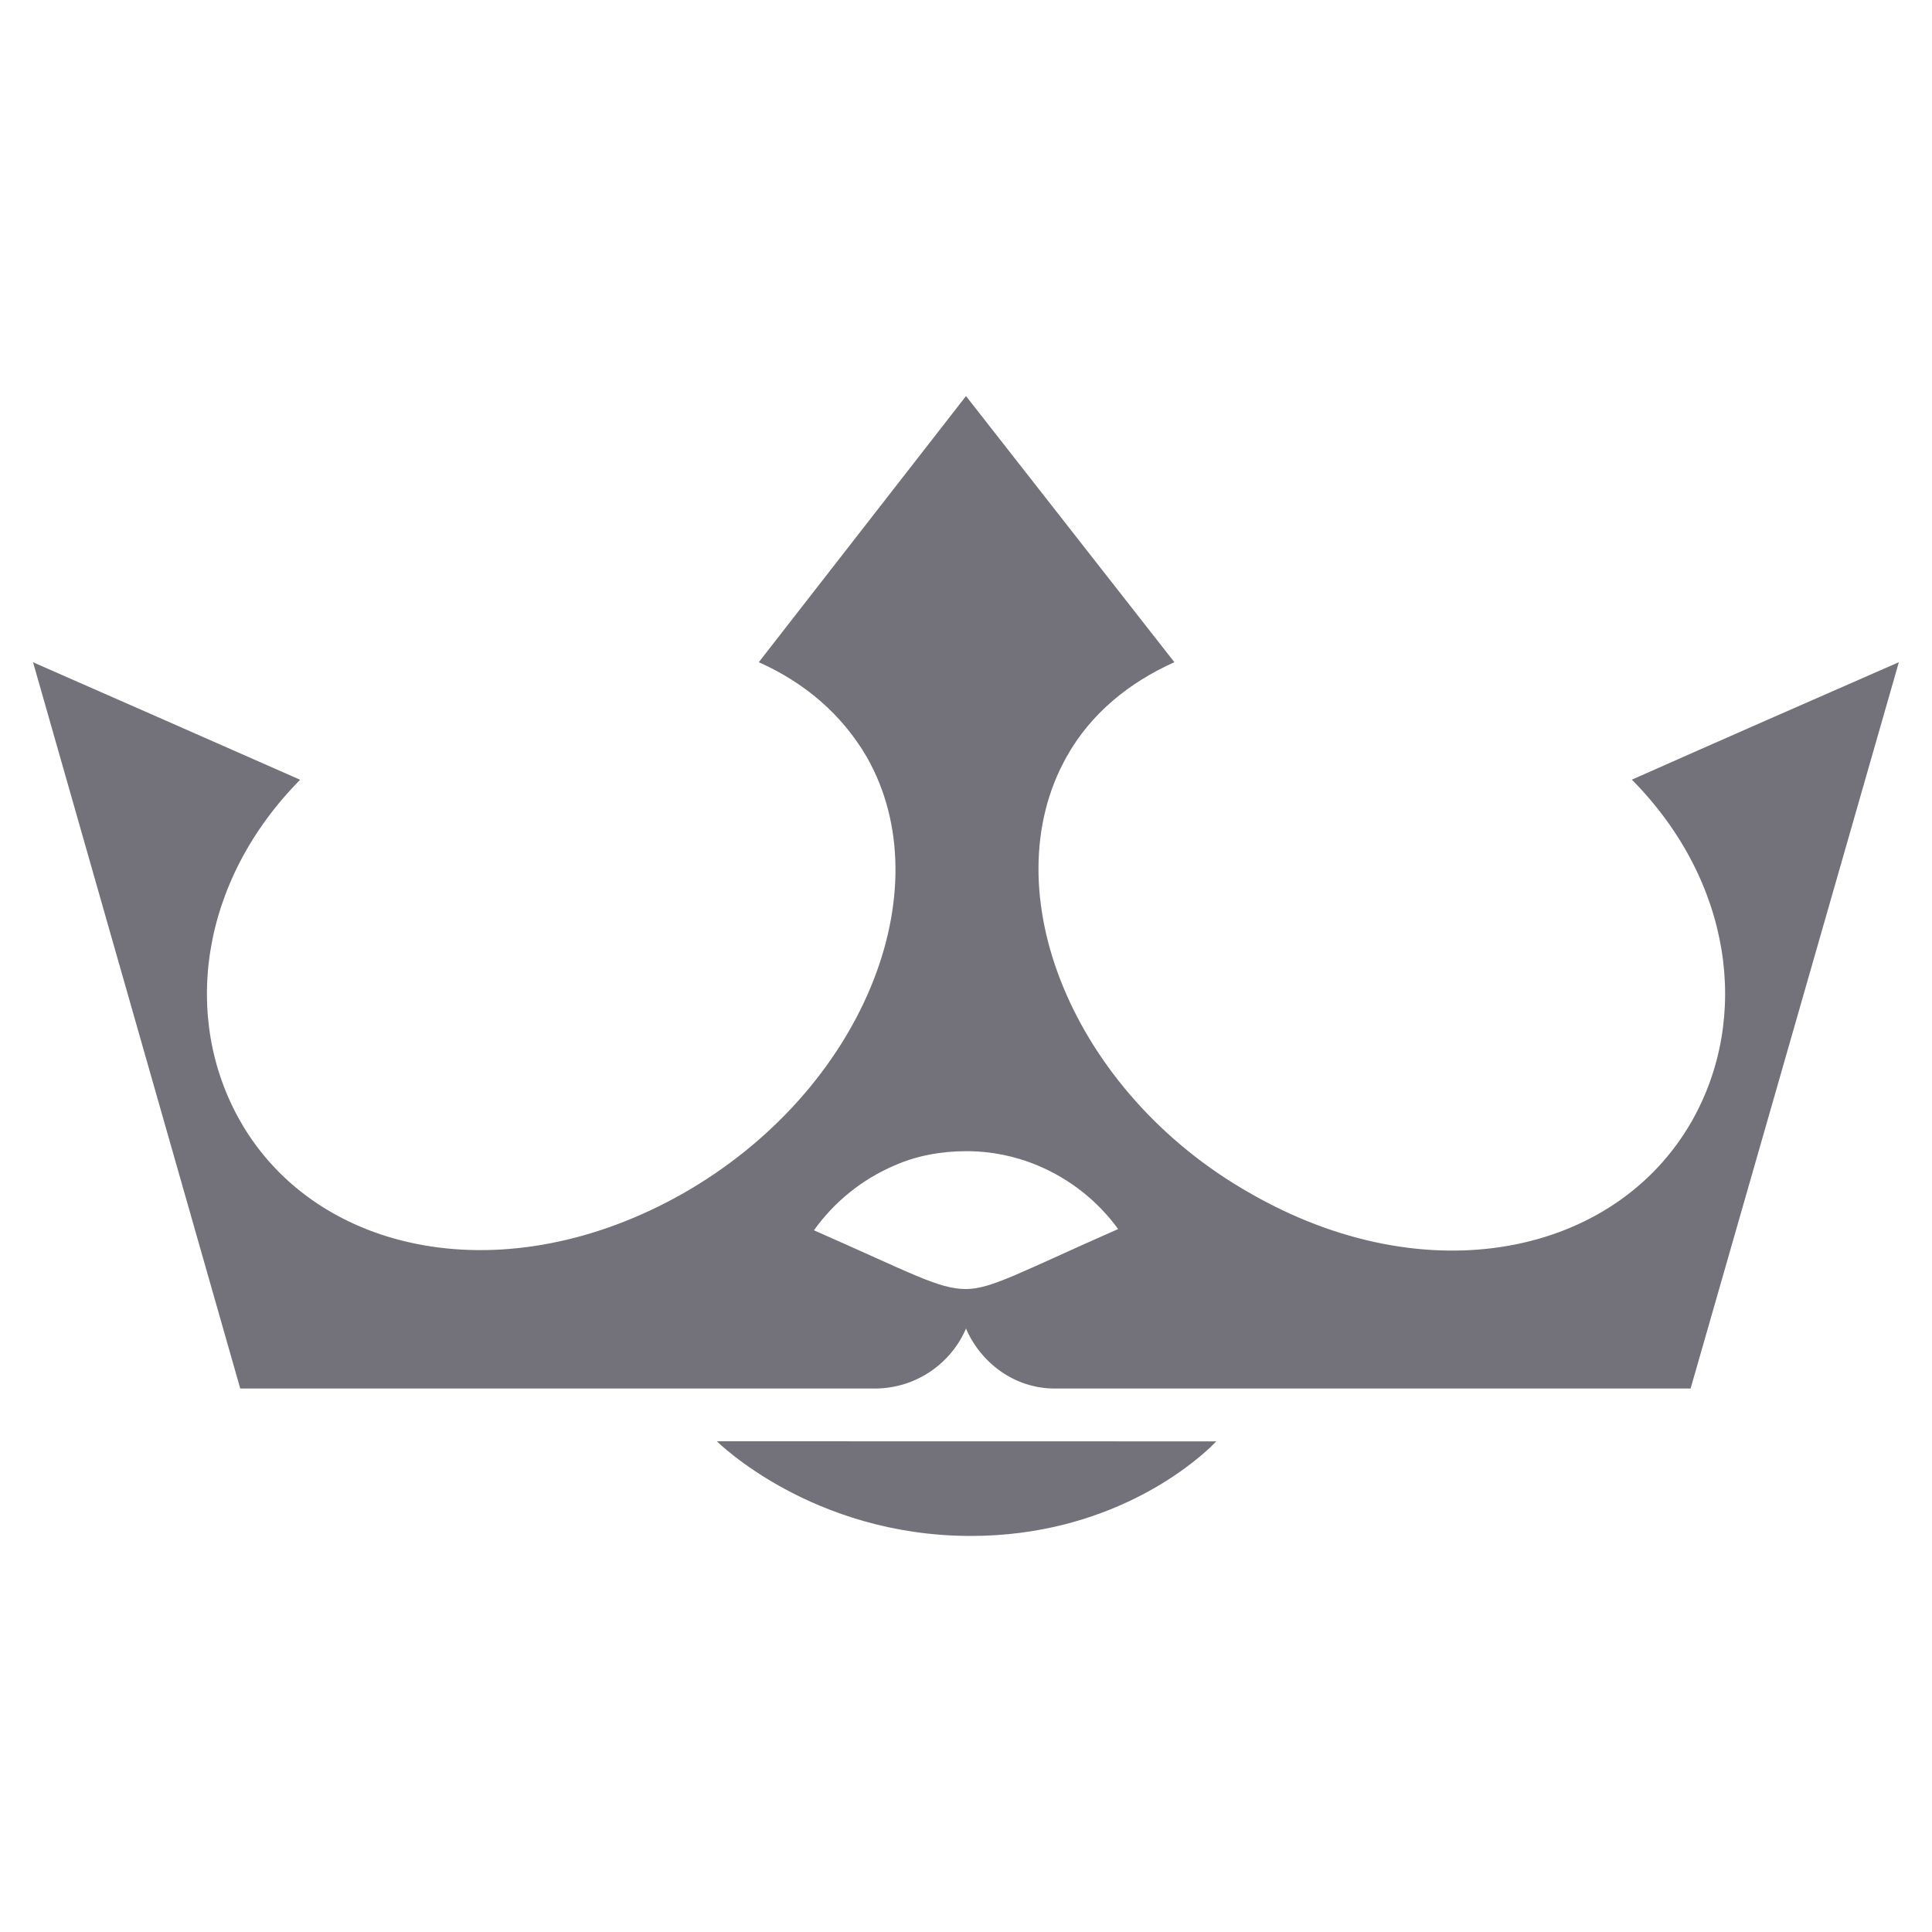 <svg width="20" height="20" viewBox="0 0 20 20" fill="none" xmlns="http://www.w3.org/2000/svg">
<path d="M12.591 14.921L12.578 14.934L12.537 14.975C12.321 15.181 11.463 15.9 10.05 15.9C8.401 15.9 7.421 14.92 7.421 14.92L12.591 14.921ZM10 4.1L12.157 6.855C11.687 7.066 11.29 7.388 11.041 7.835C10.261 9.225 11.103 11.309 12.939 12.351C14.773 13.406 16.72 12.997 17.513 11.607C18.12 10.54 17.935 9.125 16.893 8.071C17.813 7.663 18.735 7.258 19.657 6.855L17.501 14.374H10.918C10.496 14.374 10.149 14.101 10 13.753C9.922 13.935 9.792 14.091 9.627 14.201C9.462 14.311 9.269 14.371 9.07 14.374H2.487L0.342 6.855L0.372 6.869C0.631 6.982 2.53 7.817 3.107 8.072C2.066 9.126 1.88 10.541 2.488 11.608C3.281 12.997 5.24 13.394 7.075 12.352C8.922 11.297 9.765 9.225 8.972 7.835C8.711 7.389 8.326 7.066 7.855 6.855L10 4.1ZM10 11.917C9.74 11.917 9.48 11.966 9.257 12.066C8.924 12.209 8.636 12.441 8.426 12.736C9.442 13.182 9.715 13.344 10 13.344C10.261 13.344 10.558 13.171 11.575 12.723C11.363 12.432 11.076 12.205 10.744 12.066C10.509 11.967 10.256 11.916 10 11.917Z" fill="#73727A"/>
</svg>

